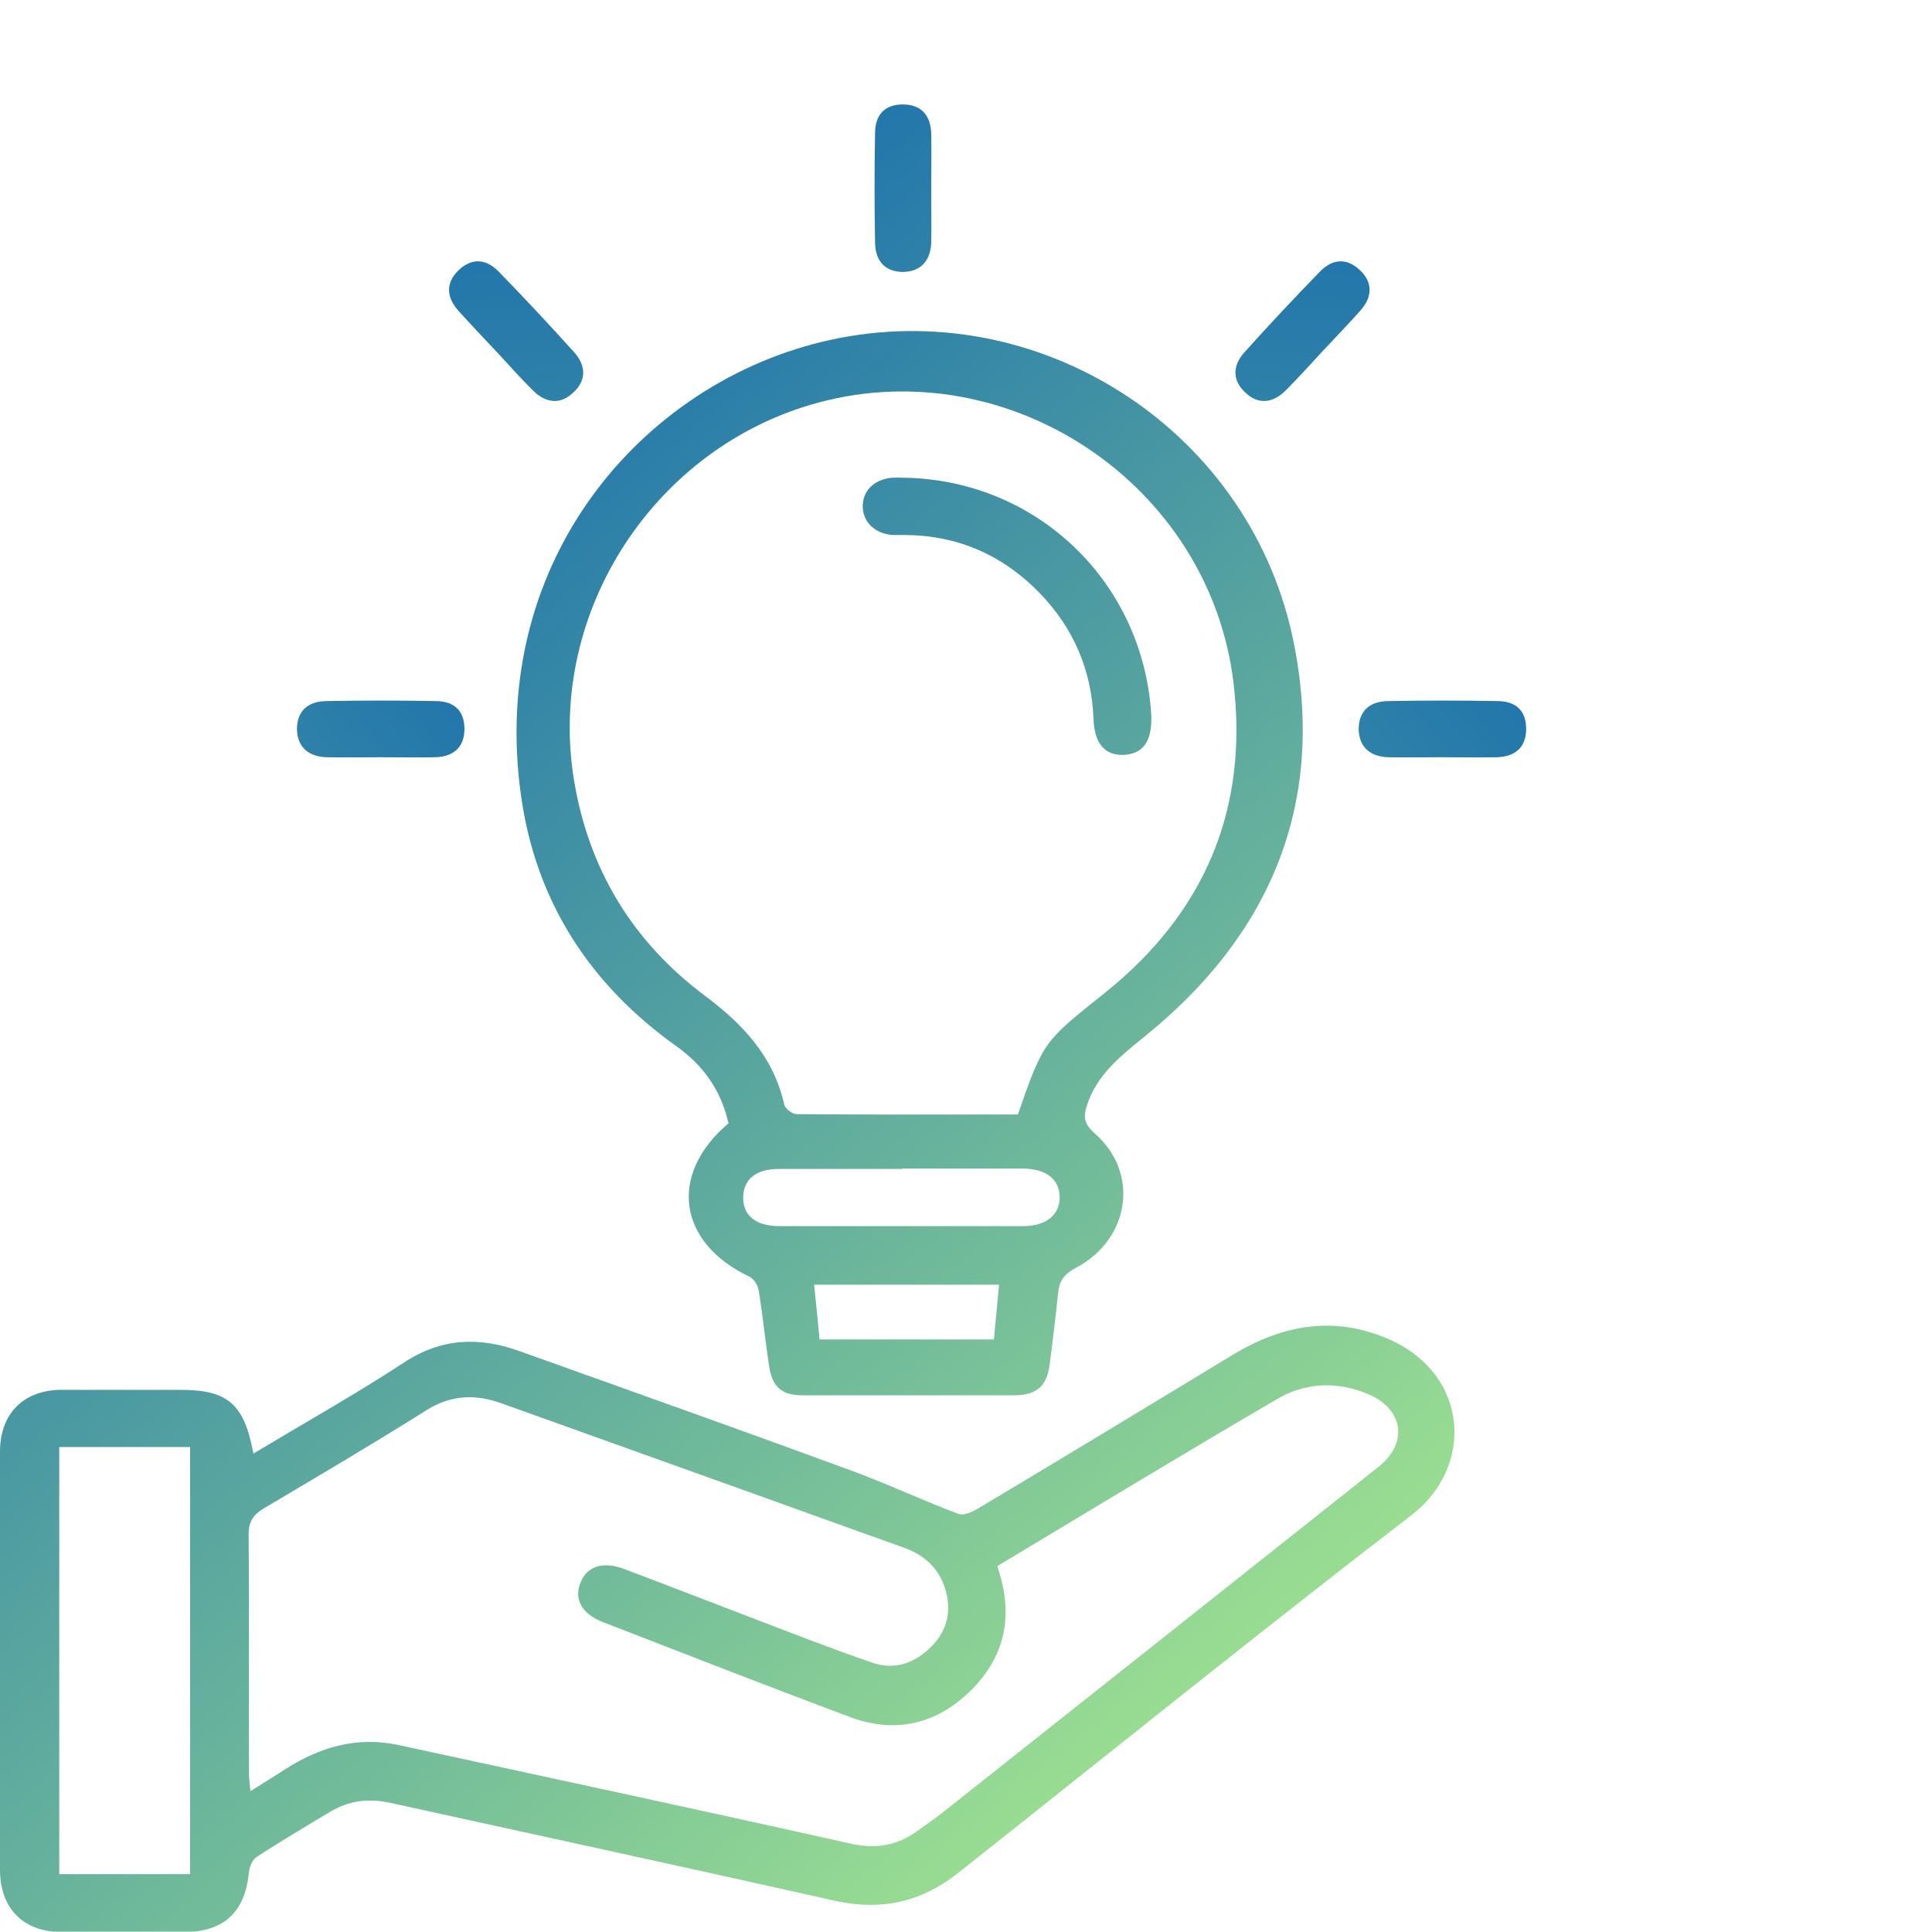 <svg xmlns="http://www.w3.org/2000/svg" xmlns:xlink="http://www.w3.org/1999/xlink" id="Layer_1" data-name="Layer 1" width="56.41" height="56.4" viewBox="0 0 56.41 56.4"><defs><style>      .cls-1 {        fill: url(#linear-gradient);      }      .cls-1, .cls-2, .cls-3, .cls-4, .cls-5, .cls-6, .cls-7, .cls-8 {        stroke-width: 0px;      }      .cls-2 {        fill: url(#linear-gradient-4);      }      .cls-3 {        fill: url(#linear-gradient-2);      }      .cls-4 {        fill: url(#linear-gradient-3);      }      .cls-5 {        fill: url(#linear-gradient-8);      }      .cls-6 {        fill: url(#linear-gradient-7);      }      .cls-7 {        fill: url(#linear-gradient-5);      }      .cls-8 {        fill: url(#linear-gradient-6);      }    </style><linearGradient id="linear-gradient" x1="33.76" y1="63.15" x2="-6.61" y2="14.53" gradientUnits="userSpaceOnUse"><stop offset="0" stop-color="#b5f58c"></stop><stop offset="1" stop-color="#0059b2"></stop></linearGradient><linearGradient id="linear-gradient-2" x1="48.67" y1="50.77" x2="8.31" y2="2.15" xlink:href="#linear-gradient"></linearGradient><linearGradient id="linear-gradient-3" x1="57.72" y1="43.26" x2="17.35" y2="-5.36" xlink:href="#linear-gradient"></linearGradient><linearGradient id="linear-gradient-4" x1="57.7" y1="54.31" x2="17.34" y2="5.69" gradientTransform="translate(58.67 -5.06) rotate(90)" xlink:href="#linear-gradient"></linearGradient><linearGradient id="linear-gradient-5" x1="62.52" y1="43.16" x2="22.16" y2="-5.46" gradientTransform="translate(18.93 -15.54) rotate(43.04)" xlink:href="#linear-gradient"></linearGradient><linearGradient id="linear-gradient-6" x1="57.7" y1="85.32" x2="17.34" y2="36.69" gradientTransform="translate(58.67 -5.06) rotate(90)" xlink:href="#linear-gradient"></linearGradient><linearGradient id="linear-gradient-7" x1="31.96" y1="71.71" x2="-8.41" y2="23.08" gradientTransform="translate(-7.65 -15.54) rotate(136.96) scale(1 -1)" xlink:href="#linear-gradient"></linearGradient><linearGradient id="linear-gradient-8" x1="53.94" y1="46.4" x2="13.58" y2="-2.22" xlink:href="#linear-gradient"></linearGradient></defs><path class="cls-1" d="m7.4,42.44c1.5-.9,2.98-1.73,4.4-2.66,1.1-.72,2.2-.75,3.37-.33,3.21,1.15,6.43,2.29,9.64,3.47,1.07.39,2.1.88,3.17,1.28.15.06.4-.05.57-.15,2.49-1.49,4.97-2.99,7.44-4.49,1.47-.89,2.99-1.16,4.6-.44,2.3,1.03,2.46,3.71.62,5.12-4.46,3.43-8.83,6.96-13.24,10.45-1.06.84-2.23,1.11-3.58.81-4.33-.97-8.66-1.91-12.99-2.86-.63-.14-1.21-.07-1.76.26-.72.43-1.44.86-2.15,1.32-.12.08-.2.28-.22.43-.11,1.17-.72,1.75-1.87,1.76-1.2,0-2.4,0-3.6,0-1.12,0-1.8-.69-1.8-1.82,0-4.07,0-8.13,0-12.2,0-1.12.69-1.81,1.81-1.81,1.15,0,2.29,0,3.44,0,1.4,0,1.88.4,2.15,1.87Zm21.72,3.28c.04.15.07.23.09.31.38,1.34.04,2.49-.96,3.42-.99.92-2.17,1.16-3.44.68-2.41-.9-4.81-1.84-7.21-2.77-.59-.23-.83-.64-.67-1.1.18-.52.65-.69,1.29-.45,1.2.45,2.4.92,3.61,1.38,1.2.46,2.4.93,3.62,1.35.67.24,1.27.02,1.76-.48.47-.48.58-1.07.38-1.69-.19-.6-.62-.98-1.22-1.19-1.52-.54-3.03-1.09-4.54-1.63-2.39-.86-4.78-1.71-7.17-2.57-.77-.28-1.48-.26-2.2.19-1.56.98-3.15,1.92-4.74,2.86-.33.2-.47.4-.46.8.02,2.31,0,4.62.01,6.93,0,.15.02.3.04.54.38-.24.69-.43,1-.63,1.02-.66,2.11-.98,3.32-.72,4.39.95,8.78,1.89,13.16,2.87.74.17,1.37.09,1.98-.35.26-.19.53-.37.78-.57,4.24-3.36,8.48-6.72,12.71-10.08.86-.69.72-1.67-.3-2.11-.92-.39-1.85-.35-2.69.15-2.72,1.59-5.41,3.22-8.14,4.86Zm-23.57,9v-12.47H1.73v12.47h3.82Z"></path><path class="cls-3" d="m21.26,32.76c-.22-.96-.75-1.67-1.52-2.22-2.51-1.79-4.08-4.2-4.52-7.26-1.02-7.04,3.74-12.34,9.29-13.41,6.03-1.17,12.06,2.8,13.27,8.92.93,4.69-.69,8.52-4.38,11.49-.69.56-1.37,1.1-1.66,1.98-.11.33-.1.55.22.83,1.32,1.15,1.04,3.09-.55,3.93-.36.19-.49.4-.52.77-.07.68-.15,1.35-.24,2.03-.08.65-.37.91-1.03.92-2.06,0-4.12,0-6.18,0-.63,0-.9-.25-.99-.89-.11-.73-.18-1.46-.3-2.18-.02-.14-.14-.33-.26-.39-2.1-.99-2.39-2.99-.61-4.49Zm8.46-.22c.75-2.17.78-2.14,2.55-3.56,2.91-2.33,4.2-5.38,3.74-9.09-.72-5.75-6.52-9.63-12.1-8.14-4.78,1.28-7.93,6.09-7.16,10.97.42,2.63,1.7,4.76,3.84,6.36,1.11.83,2,1.78,2.31,3.18.03.11.23.27.36.27,2.15.02,4.29.01,6.47.01Zm-3.38,1.59c-1.2,0-2.4,0-3.59,0-.67,0-1.03.29-1.05.81-.02.54.36.86,1.05.86,2.38,0,4.75,0,7.13,0,.67,0,1.08-.34,1.06-.87-.02-.51-.4-.8-1.06-.81-1.18,0-2.36,0-3.54,0Zm-2.4,4.98h5.08c.05-.55.1-1.08.15-1.6h-5.4c.06.56.11,1.07.16,1.6Z"></path><path class="cls-4" d="m27.19,5.52c0,.52.01,1.04,0,1.56-.02.55-.32.85-.82.86-.5,0-.81-.29-.82-.85-.02-1.07-.02-2.15,0-3.22.01-.56.32-.83.84-.82.5.01.79.31.8.87.01.54,0,1.07,0,1.61Z"></path><path class="cls-2" d="m42.09,22.11c-.52,0-1.04.01-1.56,0-.55-.02-.85-.32-.86-.82,0-.5.29-.81.85-.82,1.07-.02,2.15-.02,3.22,0,.56.01.83.32.82.84-.01.5-.31.79-.87.8-.54.01-1.07,0-1.61,0Z"></path><path class="cls-7" d="m38.61,10.26c-.35.38-.7.77-1.07,1.14-.39.39-.82.41-1.18.06-.37-.34-.39-.77-.02-1.18.72-.8,1.45-1.58,2.2-2.35.39-.4.81-.39,1.18-.03.36.35.36.77-.01,1.18-.36.4-.73.79-1.1,1.18Z"></path><path class="cls-8" d="m11.09,22.11c-.52,0-1.04.01-1.56,0-.55-.02-.85-.32-.86-.82,0-.5.29-.81.85-.82,1.07-.02,2.15-.02,3.22,0,.56.01.83.32.82.84-.01.5-.31.79-.87.8-.54.01-1.07,0-1.61,0Z"></path><path class="cls-6" d="m14.49,10.26c.35.38.7.77,1.07,1.14.39.39.82.41,1.18.06.37-.34.39-.77.02-1.18-.72-.8-1.45-1.58-2.2-2.35-.39-.4-.81-.39-1.18-.03-.36.35-.36.77.01,1.18.36.4.73.79,1.1,1.18Z"></path><path class="cls-5" d="m26.47,13.95c3.83.1,6.88,3.04,7.14,6.86.05.79-.2,1.19-.78,1.23-.55.03-.87-.31-.9-1.02-.05-1.44-.58-2.68-1.58-3.71-1.07-1.1-2.38-1.68-3.93-1.69-.13,0-.25,0-.38,0-.5-.05-.83-.37-.85-.81-.01-.47.31-.8.84-.86.14-.01.29,0,.43,0Z"></path></svg>